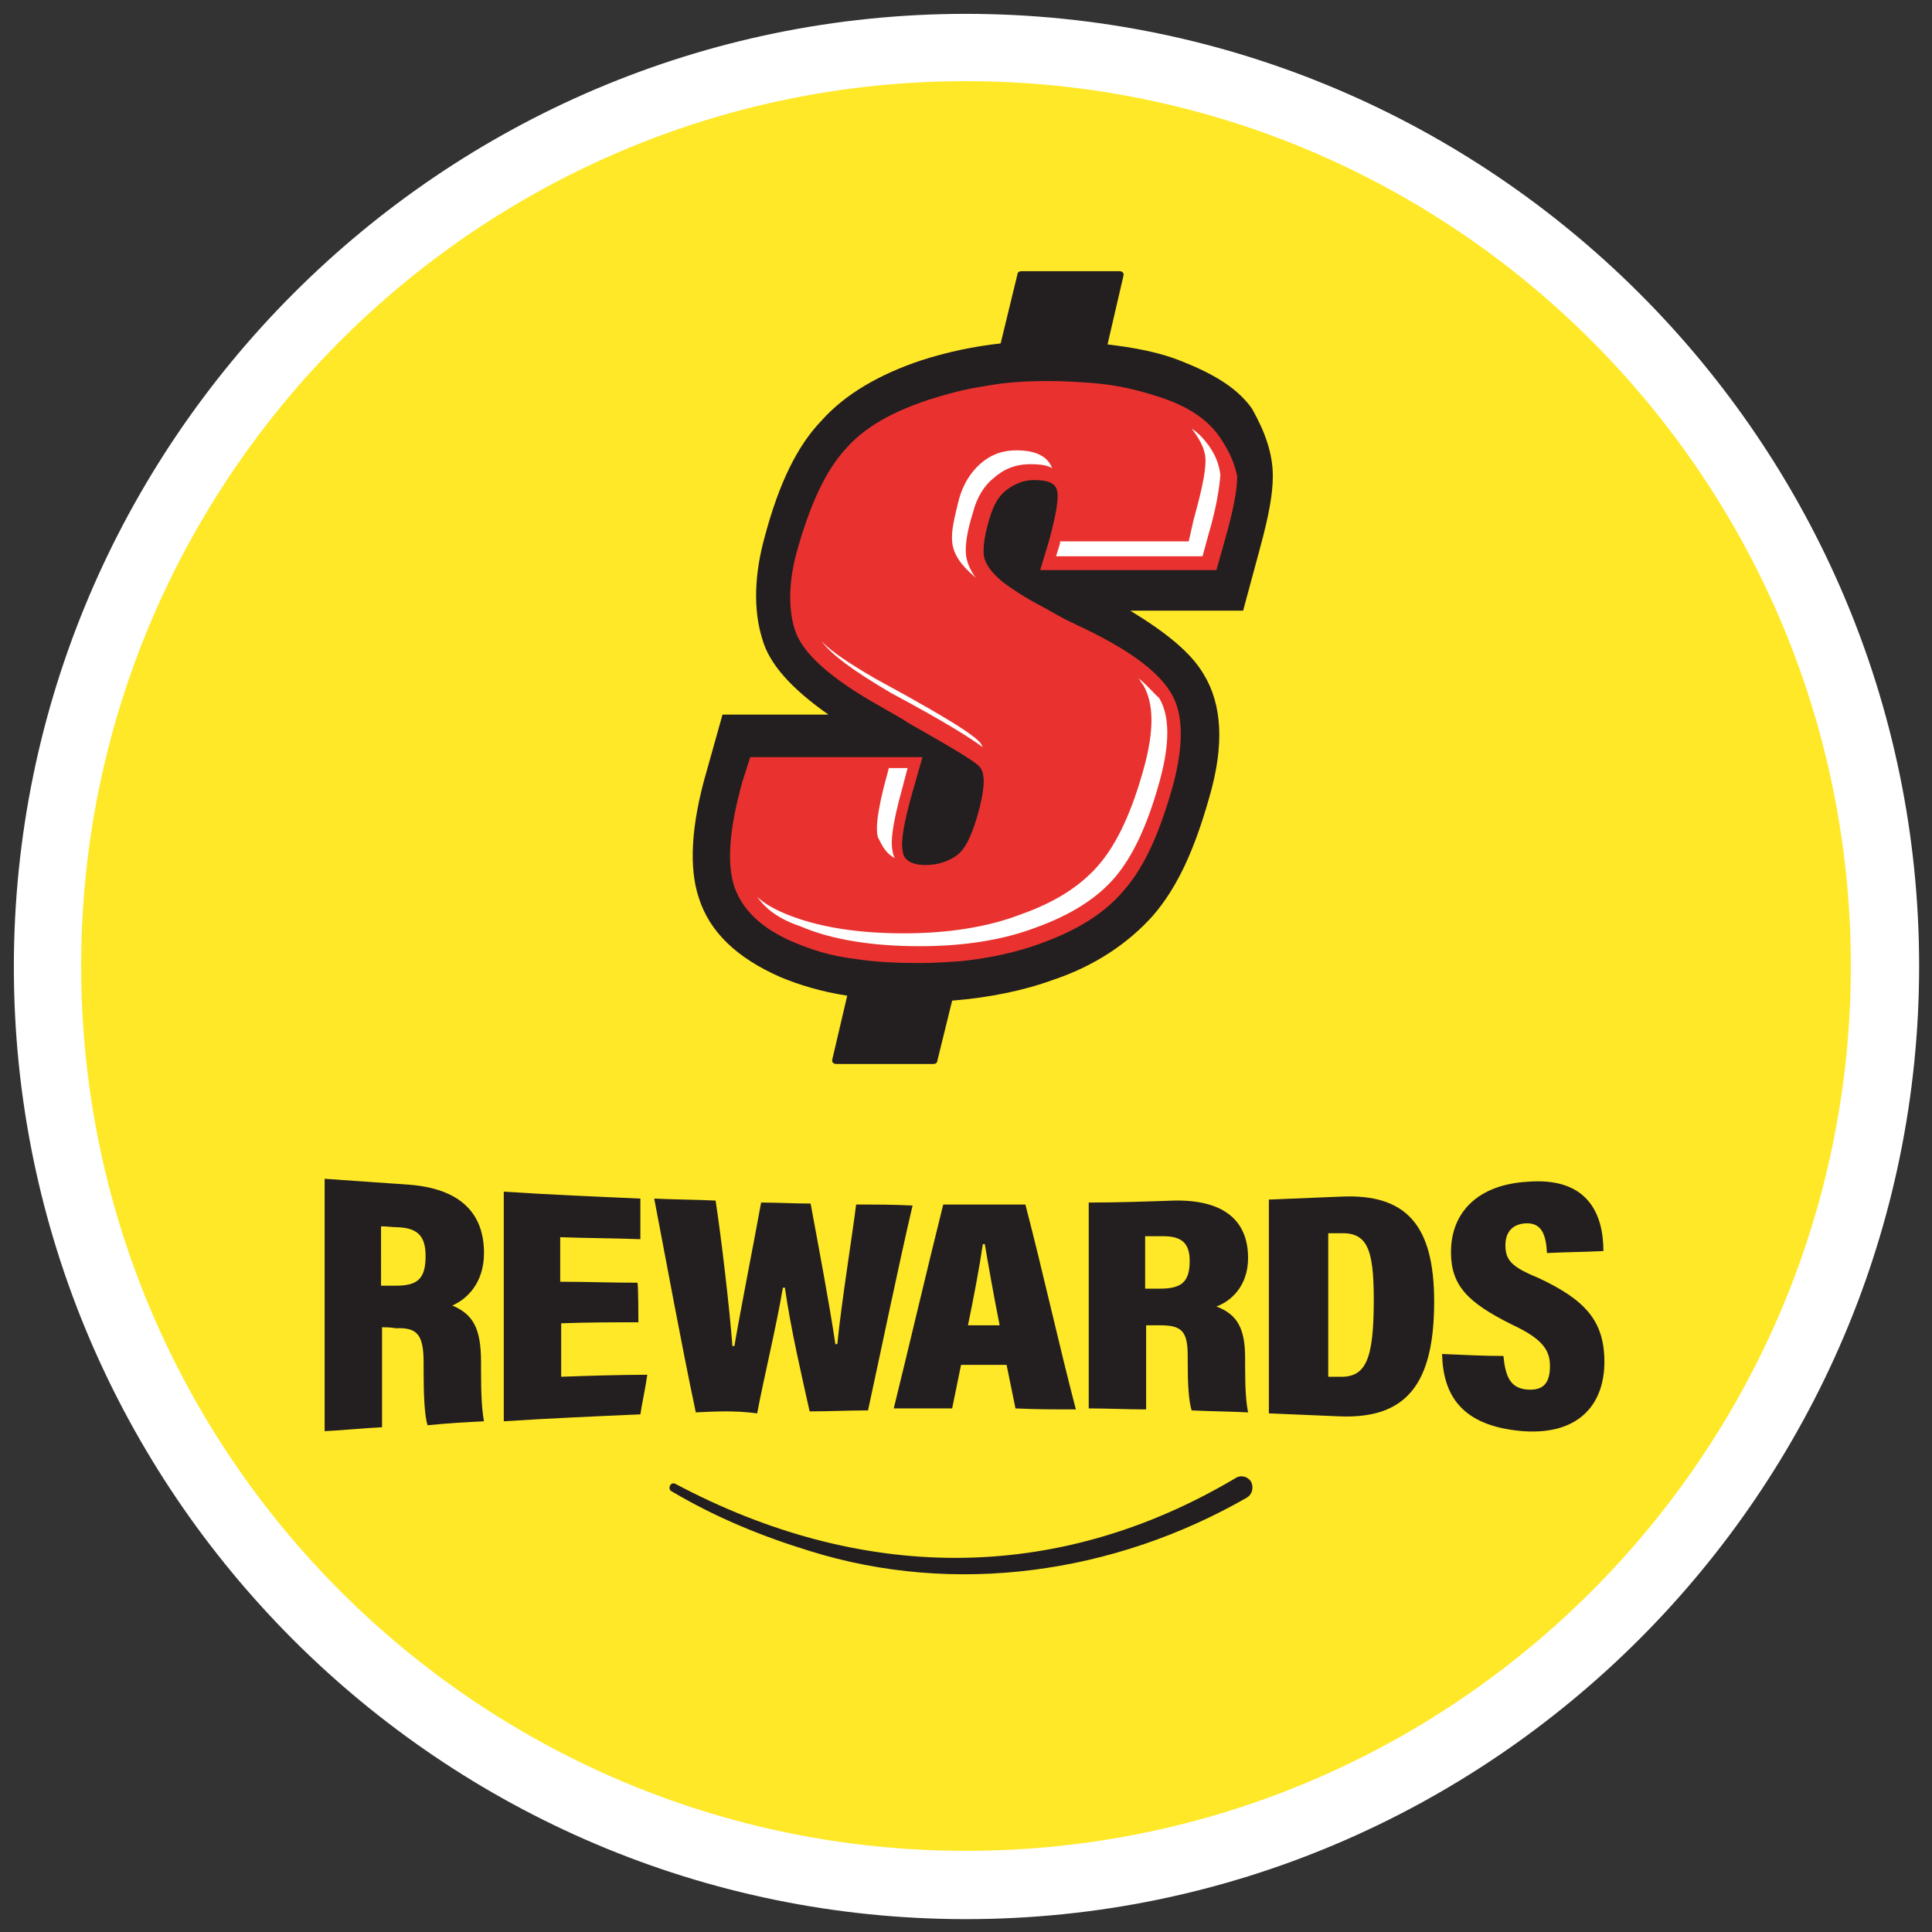 <svg xmlns="http://www.w3.org/2000/svg" xmlns:xlink="http://www.w3.org/1999/xlink" version="1.1" id="Layer_1" x="0px" y="0px" viewBox="0 0 195.2 195.2" style="enable-background:new 0 0 195.2 195.2;" xml:space="preserve"><rect x="0" y="0" width="195.2" height="195.2" fill="#333333" stroke="none"/> <style type="text/css"> .st0{fill:#FFE827;} .st1{fill:#231F20;} .st2{fill:#E9322F;} .st3{fill:#FFFFFF;} </style> <g> <g> <path class="st0" d="M190.4,97.6c0,51.3-41.5,92.8-92.8,92.8S4.8,148.9,4.8,97.6S46.3,4.8,97.6,4.8S190.4,46.3,190.4,97.6"></path> </g> <g> <path class="st1" d="M128.6,48.1c0,1.8-0.4,4-1.3,7.3l-1.7,6.3h-11.4c3.6,2.2,6.1,4.2,7.4,6.4c1.9,3.1,2.1,7.2,0.6,12.4 c-1.5,5.3-3.2,9.1-5.7,12c-2.5,2.8-5.9,5.1-10.1,6.5c-3,1.1-6.5,1.8-10.2,2.1l-1.5,6.1c0,0.2-0.2,0.3-0.4,0.3h-9.8 c-0.3,0-0.5-0.2-0.4-0.5l1.5-6.4c-2.6-0.4-4.9-1.1-6.8-1.9c-4.3-1.9-7.1-4.5-8.2-8c-1-3-0.8-7.3,0.8-12.8l1.6-5.7h10.7 c-3.7-2.6-6-5.1-6.7-7.7c-0.9-2.9-0.8-6.5,0.3-10.4c1.4-5.2,3.2-9,5.7-11.6c2.4-2.7,5.9-4.7,10.1-6.1c2.5-0.8,5.2-1.4,8-1.7l1.7-7 c0-0.2,0.2-0.3,0.4-0.3h9.9c0.3,0,0.5,0.2,0.4,0.5l-1.6,6.9c2.5,0.3,4.7,0.7,6.7,1.4c3.5,1.3,6.3,2.8,7.9,5.1l0,0 C127.8,43.6,128.6,45.8,128.6,48.1"></path> <path class="st1" d="M38.6,129.9c0.5,0,0.9,0,1.4,0c2.2,0,3-0.7,3-3c0-2-0.8-2.8-2.7-2.9c-0.6,0-1.2-0.1-1.8-0.1V129.9z M38.6,134.1v10.1c-2,0.1-3.8,0.3-5.8,0.4v-25.5c2.8,0.2,5.8,0.4,8.6,0.6c4.9,0.4,7.5,2.7,7.5,6.9c0,3.1-1.8,4.7-3.2,5.3 c2.1,0.9,2.9,2.3,2.9,5.7v0.9c0,2.6,0.1,4,0.3,5.1c-2,0.1-3.7,0.2-5.7,0.4c-0.3-0.9-0.4-3-0.4-5.4v-0.9c0-2.8-0.6-3.6-2.8-3.5 C39.4,134.1,39,134.1,38.6,134.1"></path> <path class="st1" d="M64.5,133.6c-2.6,0-5.2,0-7.8,0.1v5.4c2.8-0.1,5.9-0.2,8.7-0.2c-0.2,1.4-0.5,2.7-0.7,4 c-4.6,0.2-9.2,0.4-13.8,0.7v-23.2c4.6,0.3,9.2,0.5,13.8,0.7v4.1c-2.7-0.1-5.4-0.1-8.1-0.2v4.5c2.6,0,5.2,0.1,7.8,0.1 C64.5,129.7,64.5,133.6,64.5,133.6z"></path> <path class="st1" d="M70.3,142.7c-1.5-7.1-2.8-14.3-4.2-21.6c2.1,0.1,4.1,0.1,6.2,0.2c0.6,3.9,1.4,10.8,1.7,14.7 c0.1,0,0.1,0,0.2,0c0.7-4.1,1.9-10.1,2.7-14.5c1.7,0,3.3,0.1,5,0.1c0.7,3.8,1.9,10.1,2.5,14.2c0.1,0,0.1,0,0.2,0 c0.4-4.1,1.5-10.9,1.9-14.1c2,0,3.7,0,5.7,0.1c-1.6,6.9-3,13.8-4.5,20.7c-2,0-3.9,0.1-5.9,0.1c-0.8-3.6-1.9-8.3-2.5-12.5 c-0.1,0-0.1,0-0.2,0c-0.7,4.1-1.9,9-2.6,12.7C74.2,142.5,72.4,142.6,70.3,142.7"></path> <path class="st1" d="M101,133.9c-0.6-3-1.2-6.4-1.5-8.2c-0.1,0-0.1,0-0.2,0c-0.3,2.1-0.9,5.3-1.5,8.2 C98.9,133.9,100,133.9,101,133.9 M97.1,137.9c-0.3,1.5-0.6,2.9-0.9,4.4c-2,0-3.9,0-5.9,0c1.7-6.9,3.3-13.8,5-20.6 c2.8,0,5.5,0,8.3,0c1.8,6.9,3.3,13.8,5.1,20.7c-2.1,0-4,0-6.1-0.1c-0.3-1.5-0.6-2.9-0.9-4.4C100.3,137.9,98.7,137.9,97.1,137.9"></path> <path class="st1" d="M115.8,130.2c0.5,0,0.9,0,1.4,0c2.2,0,3-0.7,3-2.8c0-1.8-0.8-2.5-2.7-2.5c-0.6,0-1.2,0-1.8,0V130.2z M115.8,133.9v8.5c-2,0-3.8-0.1-5.8-0.1v-20.8c2.8,0,5.8-0.1,8.6-0.2c4.9-0.1,7.5,1.9,7.5,5.8c0,2.9-1.8,4.4-3.2,4.9 c2.1,0.8,2.9,2.2,2.9,5.2v0.8c0,2.4,0.1,3.7,0.3,4.7c-2-0.1-3.7-0.1-5.7-0.2c-0.3-0.9-0.4-2.7-0.4-4.8V137c0-2.5-0.6-3.1-2.8-3.1 C116.7,133.9,116.2,133.9,115.8,133.9"></path> <path class="st1" d="M134.2,139.1c0.4,0,0.8,0,1.1,0c2.7,0.1,3.5-1.7,3.5-7.8c0-5.2-0.7-6.8-3.4-6.7c-0.4,0-0.8,0-1.2,0 L134.2,139.1L134.2,139.1z M128.2,121.2c2.4-0.1,4.9-0.2,7.3-0.3c6.6-0.3,9.4,2.9,9.4,10.6c0,8.2-2.7,11.9-9.6,11.6 c-2.4-0.1-4.7-0.2-7.1-0.3L128.2,121.2L128.2,121.2z"></path> <path class="st1" d="M151.9,137c0.2,2.1,0.7,3.3,2.5,3.4s2.2-1,2.2-2.4c0-1.7-0.9-2.8-3.9-4.2c-4.4-2.2-6.1-3.9-6.1-7.3 c0-4,2.7-6.8,7.7-7.1c6-0.5,7.7,3.1,7.7,7c-2,0.1-3.7,0.1-5.7,0.2c-0.1-1.8-0.5-3.1-2.2-3c-1.3,0.1-2,0.9-2,2.2 c0,1.5,0.6,2.2,3.3,3.3c4.7,2.2,6.7,4.3,6.7,8.5c0,4.2-2.5,7.4-8.2,7c-6.3-0.5-8.1-3.7-8.2-7.8C148.1,136.9,149.9,137,151.9,137"></path> <path class="st1" d="M68.2,149.9c18.6,9.9,38.4,10.3,56.7-0.6c0.5-0.3,1.2-0.1,1.5,0.4c0.3,0.6,0.1,1.3-0.4,1.6 c-13.4,7.7-29.5,10-44.2,5.4c-4.9-1.5-9.5-3.4-13.9-6C67.4,150.5,67.7,149.7,68.2,149.9"></path> <path class="st2" d="M122.9,43.7c-1.3-1.6-3.2-2.8-6.1-3.7c-1.9-0.6-3.9-1.1-6.4-1.3c-1.4-0.1-2.8-0.2-4.4-0.2 c-2.2,0-4.3,0.1-6.4,0.5c-2.1,0.3-3.9,0.8-5.8,1.4c-3.6,1.2-6.4,2.7-8.4,5c-2,2.2-3.5,5.5-4.8,10c-0.9,3.1-1,6-0.3,8.2 c0.7,2.3,3.5,4.9,8.7,7.8c1,0.6,2,1.1,2.7,1.6c4.4,2.5,6.8,3.9,7.3,4.5c0.6,0.7,0.5,2.4-0.3,5.1c-0.6,2-1.2,3.2-2,3.8 c-0.8,0.6-1.9,1-3.2,1c-1.4,0-2.2-0.5-2.3-1.4c-0.2-1,0.1-2.8,1-6l1-3.5H75.8L75,79c-1.3,4.7-1.6,8.2-0.8,10.6 c0.8,2.3,2.7,4.2,6,5.6c1.9,0.8,3.8,1.4,6.3,1.7c2,0.3,4,0.4,6.4,0.4c1.5,0,2.9-0.1,4.3-0.2c2.8-0.3,5.6-0.9,8-1.8 c3.6-1.3,6.4-3,8.4-5.4c2.1-2.4,3.6-5.9,4.9-10.5c1.1-4.1,1.1-7.3-0.2-9.4c-1.3-2.2-4.4-4.5-9.6-6.9c-1.3-0.6-2.3-1.2-3.2-1.7 c-2.1-1.1-3.4-2-4.2-2.6c-1.2-1-1.8-1.9-1.9-2.7s0.1-2.2,0.6-3.8c0.4-1.3,0.9-2.2,1.7-2.8s1.7-1,2.8-1c1.5,0,2.2,0.4,2.3,1.1 c0.2,0.7-0.1,2.4-0.8,5l-0.9,3h17.8l0.9-3.2c0.8-2.8,1.2-4.9,1.2-6.3C124.7,46.7,124.1,45.3,122.9,43.7"></path> <path class="st3" d="M102.7,45.5c-1.5,0-2.7,0.5-3.7,1.4c-1,0.9-1.7,2.1-2.1,3.5c-0.5,2-0.8,3.3-0.7,4.3c0.1,1.3,0.9,2.4,2.3,3.6 l0.1,0.1c-0.6-0.8-0.9-1.6-1-2.3c-0.1-1,0.1-2.4,0.7-4.3c0.4-1.6,1.2-2.8,2.1-3.5c1-0.9,2.2-1.4,3.7-1.4c1,0,1.7,0.1,2.2,0.4 C106,46.5,105.2,45.5,102.7,45.5"></path> <path class="st3" d="M83,64.8c1.1,1.4,3.1,2.9,7,5.2c5.6,3,8.1,4.6,9.3,5.5c-0.1-0.2-0.2-0.4-0.3-0.5c-0.4-0.4-1.1-1.3-10.5-6.4 C85.9,67.1,84.1,65.9,83,64.8"></path> <path class="st3" d="M90.4,86.7c-0.1-0.2-0.2-0.5-0.2-0.6c-0.2-0.8-0.2-2.3,1-6.6l0.5-1.9h-1.9L89.7,78c-1.2,4.3-1.2,5.9-1,6.6 C89,85.1,89.3,86.1,90.4,86.7"></path> <path class="st3" d="M121.8,44.6c-0.4-0.5-0.8-0.9-1.4-1.3c1,1.3,1.4,2.3,1.4,3.2c0,1.3-0.4,3.1-1.2,6l-0.5,2.2h-13 c0,0.1,0,0.1,0,0.2l-0.4,1.3h14.8l0.6-2.2c0.8-2.7,1.1-4.7,1.2-6C123.2,47,122.8,45.8,121.8,44.6"></path> <path class="st3" d="M115,68.5c0.2,0.2,0.3,0.5,0.5,0.7c1.1,1.9,1.1,4.6,0.1,8.3c-1.2,4.4-2.7,7.7-4.6,9.9c-1.9,2.2-4.5,3.8-7.9,5 c-3.4,1.3-7.4,1.9-11.8,1.9c-4.9,0-8.9-0.7-12-2c-1.2-0.5-2.2-1.1-2.8-1.7c0.9,1.3,2.3,2.3,4.4,3c3,1.3,7.1,2,12,2 c4.4,0,8.4-0.6,11.8-1.9c3.3-1.2,6-2.8,7.9-5s3.4-5.5,4.6-9.9c1-3.7,1-6.5-0.1-8.3C116.7,70.2,116.1,69.4,115,68.5"></path> </g> </g> <path class="st3" d="M97.6,193.9c-53,0-96.2-43.2-96.2-96.2S44.6,1.4,97.6,1.4s96.3,43.2,96.3,96.2S150.6,193.9,97.6,193.9z M97.6,8.2C48.3,8.2,8.2,48.3,8.2,97.6S48.3,187,97.6,187S187,146.9,187,97.6S146.9,8.2,97.6,8.2z"></path> </svg>